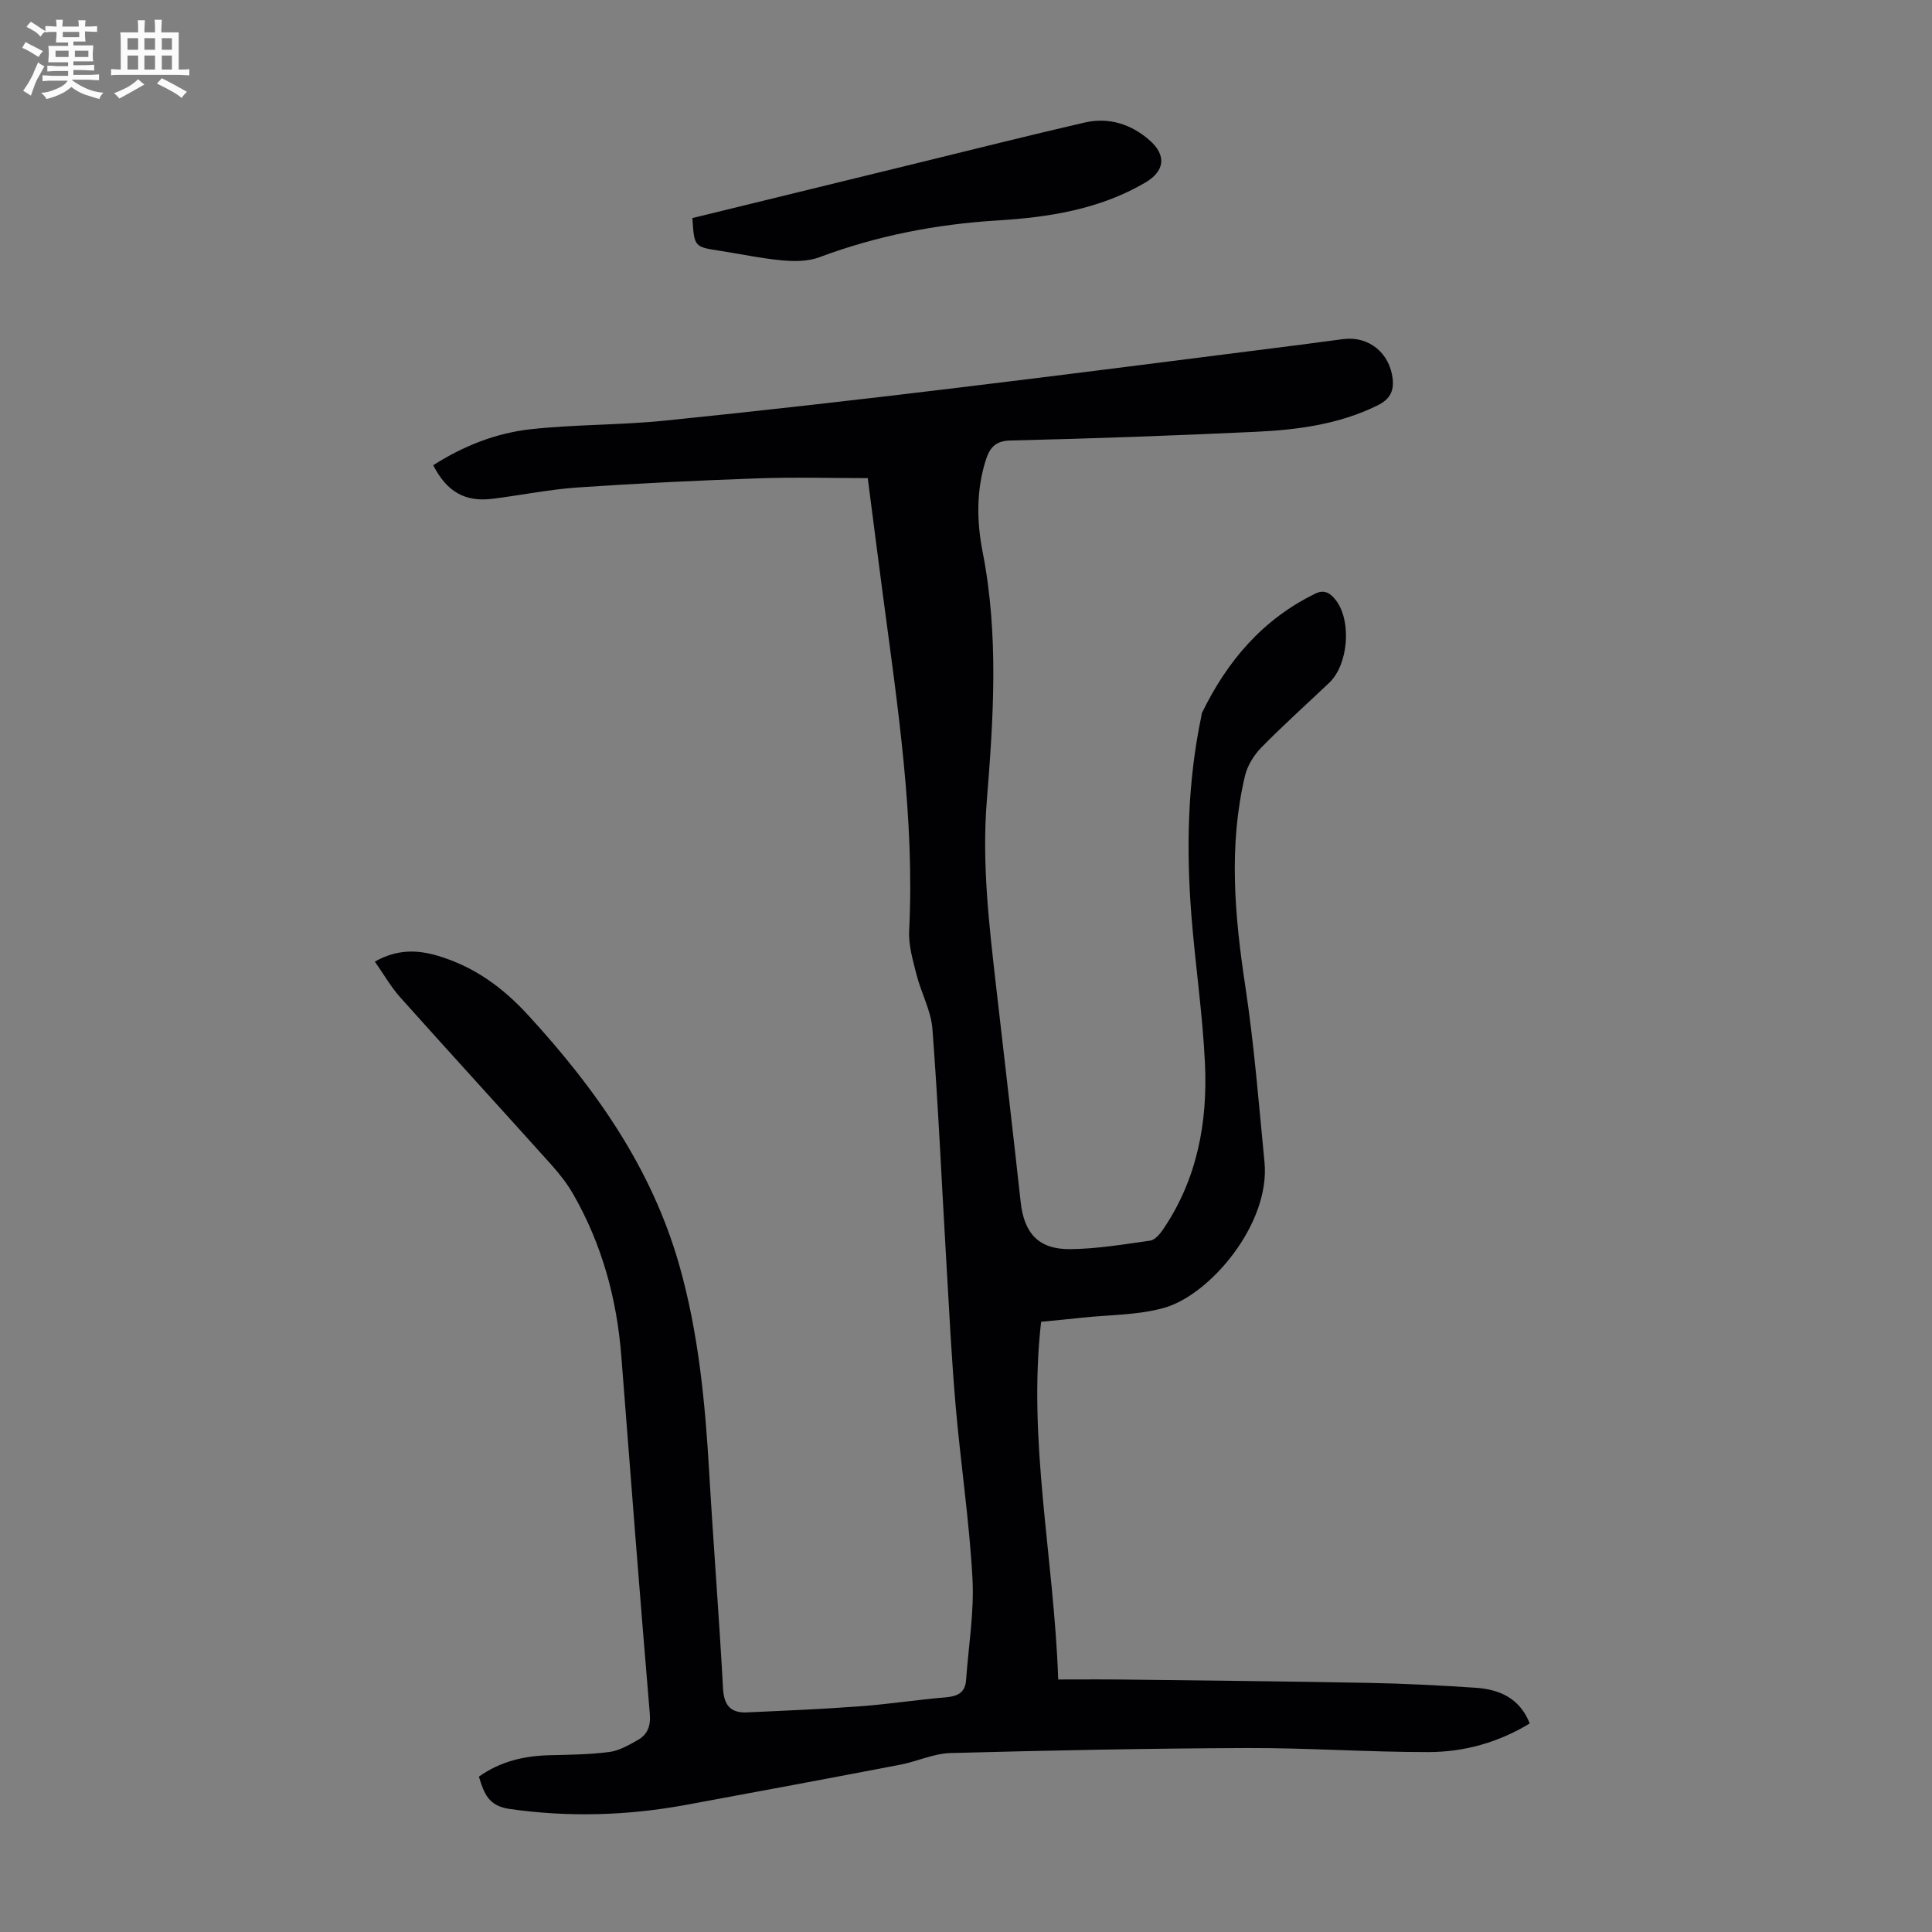 <svg enable-background="new 0 0 400 400" viewBox="0 0 400 400" xmlns="http://www.w3.org/2000/svg"><rect x="0" y="0" width="400" height="400" fill="#808080" stroke="none"/><path d="m6.8 9.5c.6.3 1.3.7 2.1 1.1-.4.4-.7.8-.9 1.2-.7-.4-1.3-.8-1.8-1.1s-1.1-.6-1.6-.8c.2-.4.5-.8.7-1.2.4.2.8.5 1.5.8zm.9 6.9c-.3.6-.5 1.1-.7 1.7s-.4 1.1-.6 1.7c-.6-.4-1.1-.7-1.6-1 .7-1 1.2-1.8 1.5-2.4.3-.5.6-1.1.8-1.7.3-.6.5-1.2.8-1.8.3.3.8.6 1.3.8-.7 1.3-1.2 2.2-1.5 2.7zm.1-11c.4.3 1 .7 1.7 1.1-.5.2-.8.6-1.1 1.1-.5-.6-1-1-1.4-1.2s-.9-.6-1.5-.8c.2-.4.5-.7.9-1.1.5.3.9.6 1.4.9zm10.5 13.1c1 .4 2 .6 3.1.7-.4.4-.7.8-.8 1.3-.9-.2-1.9-.6-3-.9-1-.4-2-.9-2.8-1.6-.5.4-1.1.9-1.9 1.3s-1.9.9-3.3 1.2c-.1-.3-.5-.8-1.1-1.3 1 0 2.1-.3 3.2-.8 1.2-.5 1.9-1 2.3-1.7h-3.2c-.4 0-1 0-2 .1v-1.2c1 0 1.7.1 2 .1h3.3v-1h-2.3c-.2 0-.9 0-2 .1v-1.2c1.2 0 1.9.1 2 .1h2.3v-.8h-4.1c0-.7.1-1.2.1-1.6 0-.5 0-1.1-.1-1.8h4.1v-.7h-2.5c0-.6.1-1.1.1-1.6v-.6h-.5c-.4 0-1 0-1.8.1v-1.3c1.2 0 1.9.1 2.1.1h.2c0-.3 0-.8-.1-1.4h1.4c0 .6-.1 1-.1 1.4h3.4c0-.4 0-.8-.1-1.3h1.5c0 .4-.1.9-.1 1.3.7 0 1.5 0 2.5-.1v1.2c-1 0-1.8-.1-2.5-.1v.6c0 .3 0 .8.1 1.5h-2.5v.8h4.1c0 .7-.1 1.3-.1 1.8s0 1 .1 1.5h-4.1v.8h1.4c.8 0 1.8 0 2.9-.1v1.2c-1 0-1.9-.1-2.8-.1h-1.5v1h3.2c.3 0 1 0 2.1-.1v1.2c-1.1 0-1.8-.1-2.1-.1h-3.4l-.1.1c1.4 1 2.4 1.5 3.4 1.9zm-4.1-6.7v-1.3h-2.7v1.3zm2.2-4.1v-1.1h-3.4v1.1zm1.9 4.1v-1.3h-2.8v1.3z" fill="#fafbfa"/><path d="m37 6.7v2.3 5.4c1 0 1.8 0 2.2-.1v1.3c-.6 0-1.5-.1-2.5-.1h-11.9c-.7 0-1.3 0-1.8.1v-1.3c.5 0 1.1.1 2 .1v-5.2c0-1 0-1.8-.1-2.5h3.7c0-1.3 0-2.1-.1-2.5h1.5c0 .4-.1 1.3-.1 2.5h2.2c0-1.2 0-2.1-.1-2.6h1.5c0 .4-.1 1.3-.1 2.6zm-12.3 13.7c-.3-.4-.7-.8-1.1-1.1 1.1-.4 2.1-.9 2.9-1.3.8-.5 1.5-1 2.1-1.6.4.4.9.8 1.3 1.1-2.5 1.4-4.2 2.4-5.2 2.9zm3.9-10.1v-2.4h-2.2v2.4zm0 4.1v-2.9h-2.2v2.9zm3.5-4.1v-2.4h-2.2v2.4zm0 4.1v-2.9h-2.2v2.9zm.4 2.9 1-1.1c.6.3 1.4.7 2.5 1.3s2 1.1 2.7 1.5c-.4.4-.8.8-1.1 1.3-.8-.8-2.5-1.7-5.1-3zm3.1-7v-2.4h-2.1v2.4zm0 4.1v-2.9h-2.1v2.9z" fill="#fafbfa"/><g fill="#010103"><path d="m99.15 367.83c4.48-3.18 9.4-4.3 14.65-4.43 4.12-.1 8.27-.14 12.35-.67 2.01-.26 3.98-1.4 5.81-2.42 2.1-1.17 2.8-2.92 2.57-5.56-2.08-24.64-3.98-49.29-5.89-73.94-.92-11.88-3.99-23.11-9.91-33.48-1.26-2.21-2.86-4.26-4.56-6.16-10.39-11.57-20.9-23.04-31.27-34.64-1.97-2.2-3.46-4.83-5.29-7.44 4.51-2.54 8.64-2.51 13.01-1.21 7.51 2.23 13.41 6.5 18.72 12.29 13.94 15.18 25.56 31.6 31.29 51.74 4.01 14.1 5.37 28.52 6.21 43.06.86 14.86 2.05 29.7 2.85 44.56.19 3.56 1.59 5.15 4.97 5 7.81-.35 15.62-.68 23.41-1.26 5.91-.44 11.78-1.35 17.69-1.85 2.46-.21 4.07-.93 4.26-3.6.49-7.01 1.7-14.05 1.32-21.01-.65-11.93-2.45-23.79-3.48-35.7-.86-9.92-1.35-19.87-1.93-29.81-.95-16.09-1.66-32.19-2.88-48.26-.29-3.79-2.32-7.43-3.28-11.2-.76-2.99-1.69-6.12-1.54-9.13 1.16-23.41-2.38-46.43-5.43-69.49-1.03-7.75-2.01-15.51-3.14-24.23-7.68 0-15.25-.22-22.81.05-12.4.44-24.81 1.03-37.19 1.88-5.89.4-11.73 1.6-17.6 2.34-5.74.73-9.51-1.38-12.37-6.94 6.18-3.95 12.94-6.65 20.16-7.45 9.2-1.01 18.53-.84 27.75-1.78 19.92-2.02 39.81-4.29 59.68-6.69 24.21-2.91 48.38-6.05 72.57-9.1 2.77-.35 5.54-.76 8.32-1.1 5.29-.65 9.55 2.93 10.16 8.18.33 2.8-.74 4.37-3.14 5.56-8.02 3.95-16.66 5.07-25.39 5.47-16.86.78-33.73 1.4-50.61 1.79-3.25.07-4.33 1.66-5.11 4.11-1.98 6.25-1.86 12.71-.64 18.95 3.37 17.14 2.25 34.35.87 51.49-1.04 12.97.46 25.68 1.92 38.45 1.7 14.89 3.46 29.78 5.09 44.68.7 6.4 3.66 9.78 10.16 9.74 5.56-.04 11.12-.98 16.65-1.76.97-.14 1.99-1.32 2.63-2.26 7.11-10.43 9.3-22.24 8.71-34.52-.49-10.27-2.02-20.48-2.82-30.74-1.07-13.77-.77-27.51 2.08-41.09.05-.22.04-.46.13-.66 5.21-10.72 12.58-19.4 23.49-24.7 1.88-.91 3.14-.06 4.28 1.45 3.23 4.29 2.53 13.25-1.41 17-4.7 4.47-9.55 8.81-14.09 13.44-1.53 1.57-2.87 3.73-3.37 5.85-3.44 14.53-2.13 29.05.08 43.65 1.82 12.04 2.78 24.21 3.96 36.33 1.24 12.75-11.26 27.5-20.8 30.17-5.41 1.52-11.28 1.42-16.94 2.03-2.76.3-5.53.56-8.51.85-2.82 24.77 2.68 48.94 3.54 74.06 4.64 0 8.95-.04 13.26.01 17.12.21 34.24.37 51.35.7 7.26.14 14.53.52 21.78 1 4.92.33 9.13 2.1 11.24 7.39-6.47 3.93-13.56 5.92-20.96 5.93-12.52.01-25.04-.88-37.56-.84-20.47.08-40.95.49-61.41 1.04-3.48.09-6.9 1.74-10.4 2.41-14.81 2.84-29.64 5.61-44.47 8.34-12.07 2.21-24.15 2.57-36.38.83-4.39-.62-5.31-3.16-6.39-6.7z"/><path d="m143.35 45.15c15.7-3.84 31.21-7.64 46.71-11.42 11.5-2.81 22.98-5.7 34.51-8.36 4.98-1.15 9.6.32 13.39 3.63 3.65 3.18 3.17 6.46-.87 8.82-9.44 5.52-19.91 7.17-30.55 7.82-12.69.78-24.97 3.15-36.9 7.62-2.35.88-5.2.88-7.76.64-4.33-.4-8.61-1.33-12.91-1.99-5.23-.81-5.23-.79-5.62-6.76z"/></g></svg>